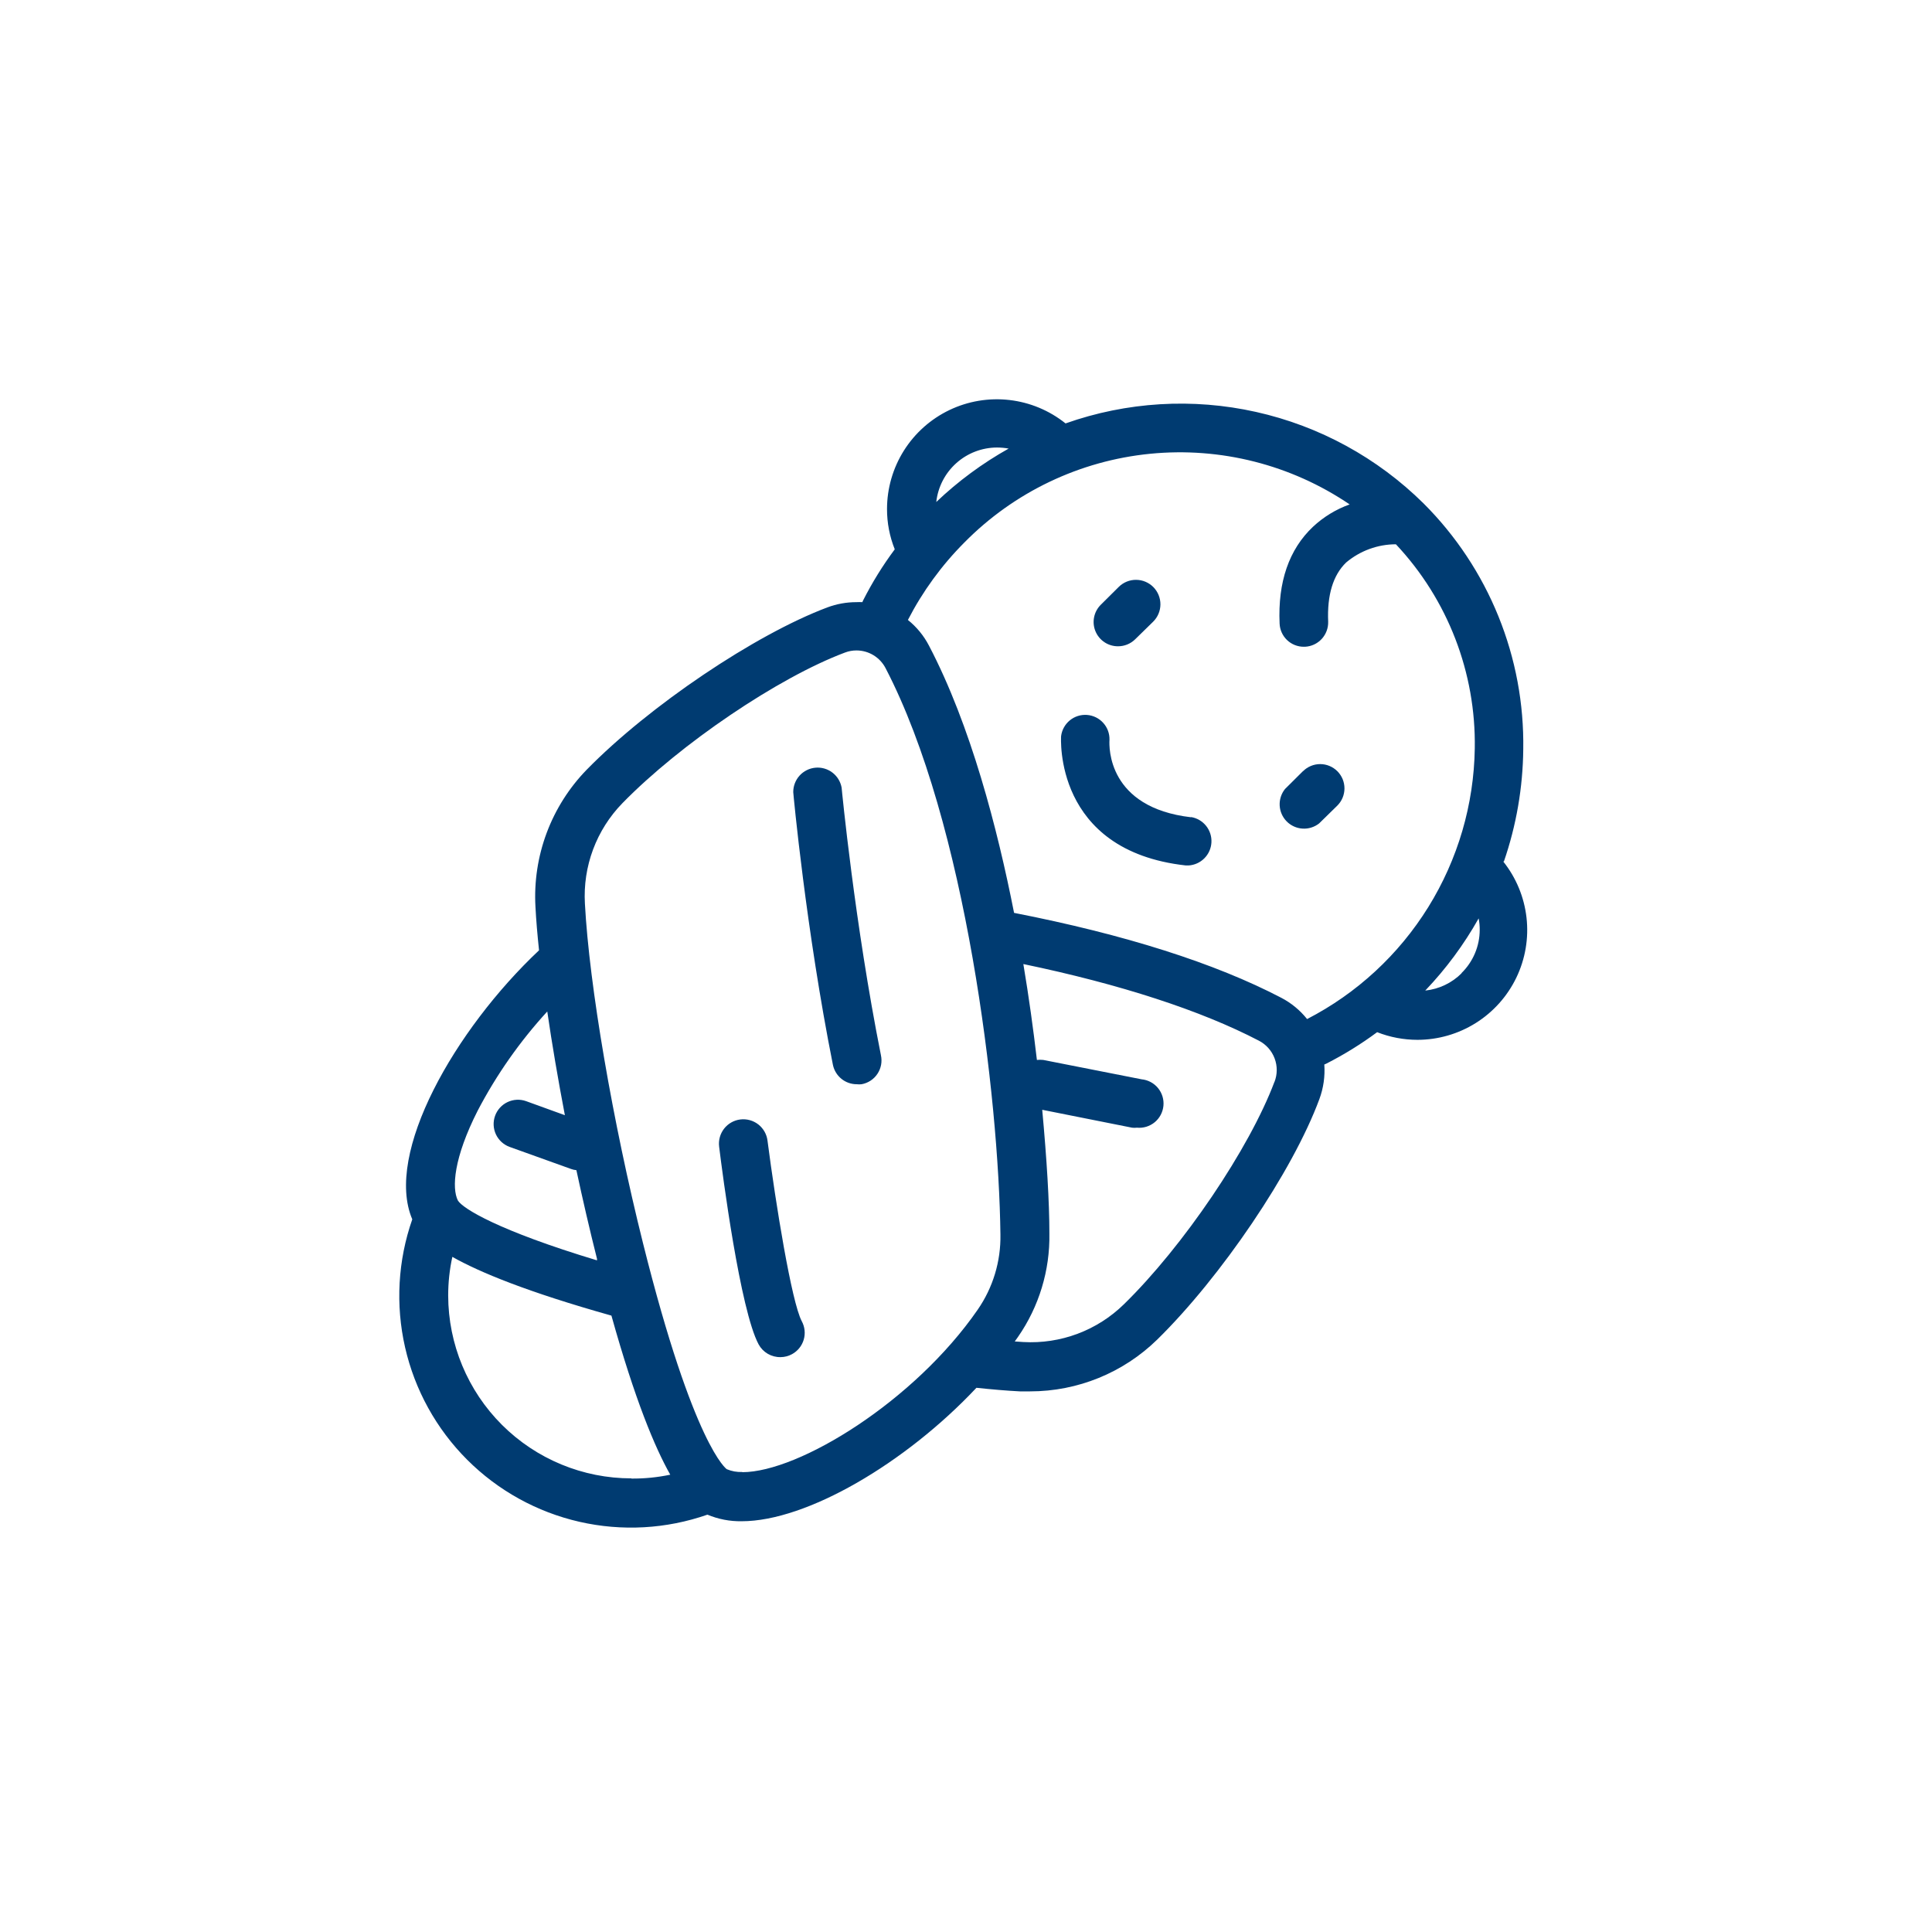 <?xml version="1.0" encoding="utf-8"?>
<svg xmlns="http://www.w3.org/2000/svg" width="150" height="150" viewBox="0 0 150 150" fill="none">
<path d="M116.763 66.885C117.727 64.085 118.235 61.147 118.265 58.185C118.322 54.646 117.667 51.131 116.337 47.85C115.008 44.569 113.032 41.589 110.527 39.088C106.945 35.544 102.438 33.082 97.521 31.983C92.605 30.884 87.478 31.193 82.729 32.874C81.475 31.869 79.963 31.239 78.367 31.056C76.771 30.872 75.156 31.144 73.707 31.839C72.258 32.534 71.035 33.624 70.179 34.983C69.323 36.343 68.868 37.917 68.868 39.523C68.866 40.594 69.07 41.655 69.469 42.649C68.538 43.898 67.716 45.225 67.012 46.616L66.952 46.751C66.799 46.743 66.646 46.743 66.493 46.751C65.724 46.75 64.961 46.888 64.24 47.157C58.62 49.268 50.416 54.797 45.562 59.748C44.194 61.151 43.133 62.824 42.446 64.659C41.76 66.494 41.462 68.453 41.573 70.409C41.626 71.446 41.723 72.58 41.851 73.782C35.307 79.943 29.83 89.559 32.009 94.668C30.891 97.864 30.698 101.31 31.451 104.611C32.204 107.912 33.873 110.934 36.266 113.329C38.659 115.724 41.68 117.395 44.98 118.15C48.281 118.905 51.727 118.714 54.924 117.598C55.765 117.95 56.671 118.124 57.583 118.109C62.632 118.109 70.31 113.601 75.81 107.748C77.019 107.876 78.161 107.974 79.183 108.026C79.446 108.026 79.716 108.026 79.979 108.026C83.666 108.027 87.207 106.584 89.844 104.007C94.795 99.153 100.362 90.949 102.435 85.337C102.754 84.478 102.884 83.561 102.819 82.648L102.961 82.588C104.347 81.883 105.672 81.064 106.921 80.138C107.916 80.53 108.976 80.731 110.046 80.732C111.651 80.732 113.224 80.278 114.583 79.424C115.942 78.57 117.033 77.349 117.729 75.903C118.425 74.456 118.699 72.842 118.518 71.247C118.338 69.652 117.711 68.14 116.71 66.885H116.763ZM77.41 34.745C77.712 34.746 78.014 34.773 78.311 34.828C76.272 35.97 74.384 37.363 72.692 38.975C72.821 37.813 73.373 36.74 74.244 35.96C75.114 35.18 76.241 34.747 77.41 34.745ZM37.088 86.231C38.547 83.441 40.363 80.852 42.49 78.531C42.858 81.062 43.324 83.79 43.857 86.584L40.852 85.495C40.381 85.326 39.861 85.35 39.408 85.564C38.956 85.777 38.606 86.162 38.437 86.633C38.267 87.104 38.292 87.624 38.505 88.077C38.719 88.53 39.103 88.879 39.575 89.049L44.345 90.761C44.476 90.809 44.612 90.84 44.751 90.852C45.247 93.158 45.78 95.472 46.351 97.734C46.351 97.779 46.351 97.816 46.351 97.854C38.703 95.547 35.916 93.827 35.548 93.203C35.067 92.242 35.225 89.897 37.088 86.231ZM49.026 114.78C45.258 114.782 41.643 113.289 38.975 110.628C36.307 107.967 34.804 104.356 34.797 100.588C34.796 99.578 34.904 98.57 35.12 97.583C37.238 98.778 40.927 100.303 47.471 102.144C49.296 108.672 50.837 112.369 52.039 114.495C51.048 114.703 50.038 114.804 49.026 114.795V114.78ZM57.628 114.285C57.216 114.302 56.806 114.228 56.426 114.067C56.426 114.067 53.879 112.361 49.92 96.509C47.569 87.103 45.75 76.51 45.412 70.154C45.33 68.724 45.546 67.293 46.046 65.952C46.547 64.611 47.321 63.388 48.32 62.363C52.828 57.742 60.446 52.596 65.6 50.665C65.887 50.555 66.193 50.498 66.501 50.5C66.966 50.501 67.423 50.63 67.82 50.872C68.217 51.115 68.541 51.461 68.755 51.875C75.013 63.895 77.545 85.21 77.673 95.848C77.711 97.931 77.093 99.973 75.907 101.685C70.994 108.793 62.038 114.3 57.628 114.3V114.285ZM98.949 83.992C97.004 89.169 91.872 96.764 87.252 101.272C86.226 102.274 85.003 103.052 83.66 103.555C82.318 104.058 80.885 104.276 79.453 104.195L78.785 104.15L79.033 103.804C80.669 101.447 81.524 98.635 81.474 95.765C81.474 93.331 81.272 90.003 80.918 86.164L87.89 87.553C88.015 87.568 88.141 87.568 88.266 87.553C88.764 87.602 89.261 87.451 89.648 87.133C90.035 86.816 90.279 86.358 90.328 85.859C90.377 85.361 90.226 84.864 89.908 84.477C89.591 84.091 89.132 83.846 88.634 83.797L81.001 82.294C80.836 82.276 80.67 82.276 80.505 82.294C80.227 79.913 79.882 77.411 79.453 74.849C86.966 76.412 93.247 78.455 97.74 80.799C98.302 81.09 98.737 81.579 98.96 82.171C99.184 82.764 99.18 83.418 98.949 84.007V83.992ZM101.474 79.109C100.931 78.431 100.253 77.873 99.483 77.471C94.321 74.774 87.334 72.558 78.732 70.875C77.447 64.346 75.366 56.315 72.128 50.132C71.727 49.359 71.169 48.678 70.49 48.133C71.632 45.916 73.11 43.889 74.87 42.123C78.725 38.21 83.828 35.772 89.293 35.231C94.759 34.69 100.241 36.081 104.787 39.163C103.729 39.541 102.76 40.131 101.94 40.898C100.076 42.656 99.205 45.188 99.348 48.411C99.367 48.898 99.575 49.357 99.926 49.694C100.278 50.03 100.747 50.217 101.233 50.214H101.316C101.812 50.191 102.278 49.974 102.615 49.61C102.952 49.246 103.133 48.764 103.119 48.268C103.029 46.195 103.502 44.647 104.516 43.67C105.598 42.76 106.965 42.26 108.378 42.258C112.404 46.544 114.6 52.231 114.501 58.11C114.436 62.464 113.19 66.719 110.896 70.42C108.601 74.121 105.345 77.13 101.474 79.124V79.109ZM113.494 75.548C112.733 76.315 111.73 76.795 110.655 76.908C112.266 75.22 113.659 73.337 114.802 71.303C114.859 71.595 114.887 71.892 114.884 72.19C114.884 72.819 114.758 73.442 114.512 74.021C114.267 74.6 113.908 75.125 113.457 75.563L113.494 75.548Z" fill="#003B71"/>
<path d="M65.344 61.153C65.26 60.687 65.004 60.269 64.627 59.982C64.25 59.695 63.779 59.56 63.308 59.604C62.836 59.647 62.398 59.866 62.079 60.217C61.761 60.568 61.586 61.025 61.588 61.499C61.588 61.604 62.58 72.212 64.668 82.678C64.757 83.104 64.99 83.486 65.328 83.76C65.666 84.034 66.089 84.182 66.524 84.18C66.646 84.195 66.77 84.195 66.892 84.18C67.141 84.136 67.379 84.041 67.59 83.903C67.802 83.764 67.983 83.584 68.123 83.373C68.264 83.163 68.36 82.926 68.407 82.677C68.453 82.429 68.449 82.173 68.395 81.926C66.351 71.671 65.352 61.258 65.344 61.153Z" fill="#003B71"/>
<path d="M59.589 88.56C59.559 88.313 59.48 88.075 59.357 87.859C59.234 87.643 59.07 87.453 58.874 87.3C58.678 87.147 58.454 87.035 58.215 86.969C57.975 86.903 57.725 86.884 57.478 86.915C57.231 86.945 56.993 87.024 56.777 87.147C56.561 87.269 56.371 87.433 56.218 87.63C56.065 87.826 55.953 88.05 55.887 88.289C55.821 88.529 55.802 88.779 55.833 89.026C56.088 91.122 57.471 101.723 58.898 104.375C59.064 104.681 59.31 104.935 59.611 105.11C59.912 105.285 60.255 105.374 60.603 105.367C60.916 105.366 61.224 105.286 61.498 105.134C61.935 104.894 62.26 104.49 62.401 104.012C62.542 103.533 62.487 103.018 62.249 102.579C61.46 101.092 60.228 93.481 59.589 88.56Z" fill="#003B71"/>
<path d="M86.802 50.177C87.05 50.178 87.296 50.13 87.525 50.036C87.754 49.942 87.963 49.804 88.139 49.629L89.529 48.269C89.888 47.916 90.091 47.434 90.095 46.93C90.098 46.426 89.901 45.942 89.548 45.583C89.194 45.225 88.712 45.021 88.209 45.018C87.705 45.014 87.221 45.211 86.862 45.565L85.464 46.954C85.199 47.218 85.018 47.555 84.945 47.922C84.871 48.288 84.909 48.669 85.052 49.014C85.196 49.36 85.439 49.655 85.75 49.862C86.061 50.069 86.428 50.179 86.802 50.177Z" fill="#003B71"/>
<path d="M101.165 59.869L99.767 61.259C99.477 61.621 99.33 62.078 99.354 62.541C99.378 63.005 99.572 63.444 99.898 63.774C100.225 64.104 100.661 64.303 101.125 64.332C101.588 64.362 102.046 64.22 102.412 63.934L103.832 62.544C104.007 62.369 104.146 62.161 104.241 61.932C104.335 61.703 104.384 61.458 104.384 61.21C104.384 60.962 104.335 60.717 104.241 60.488C104.146 60.26 104.007 60.052 103.832 59.877C103.657 59.702 103.449 59.563 103.22 59.468C102.991 59.373 102.746 59.324 102.498 59.324C102.251 59.324 102.005 59.373 101.777 59.468C101.548 59.563 101.34 59.702 101.165 59.877V59.869Z" fill="#003B71"/>
<path d="M92.473 63.452C86.005 62.701 86.102 58.013 86.14 57.442C86.154 56.957 85.981 56.486 85.656 56.126C85.332 55.766 84.881 55.544 84.398 55.507C83.915 55.471 83.436 55.621 83.061 55.928C82.686 56.236 82.443 56.675 82.383 57.156C82.383 57.239 81.782 66.052 92.068 67.194H92.278C92.742 67.166 93.18 66.968 93.507 66.638C93.835 66.309 94.03 65.87 94.055 65.406C94.08 64.942 93.933 64.484 93.643 64.121C93.353 63.758 92.939 63.515 92.481 63.437L92.473 63.452Z" fill="#003B71"/>
</svg>